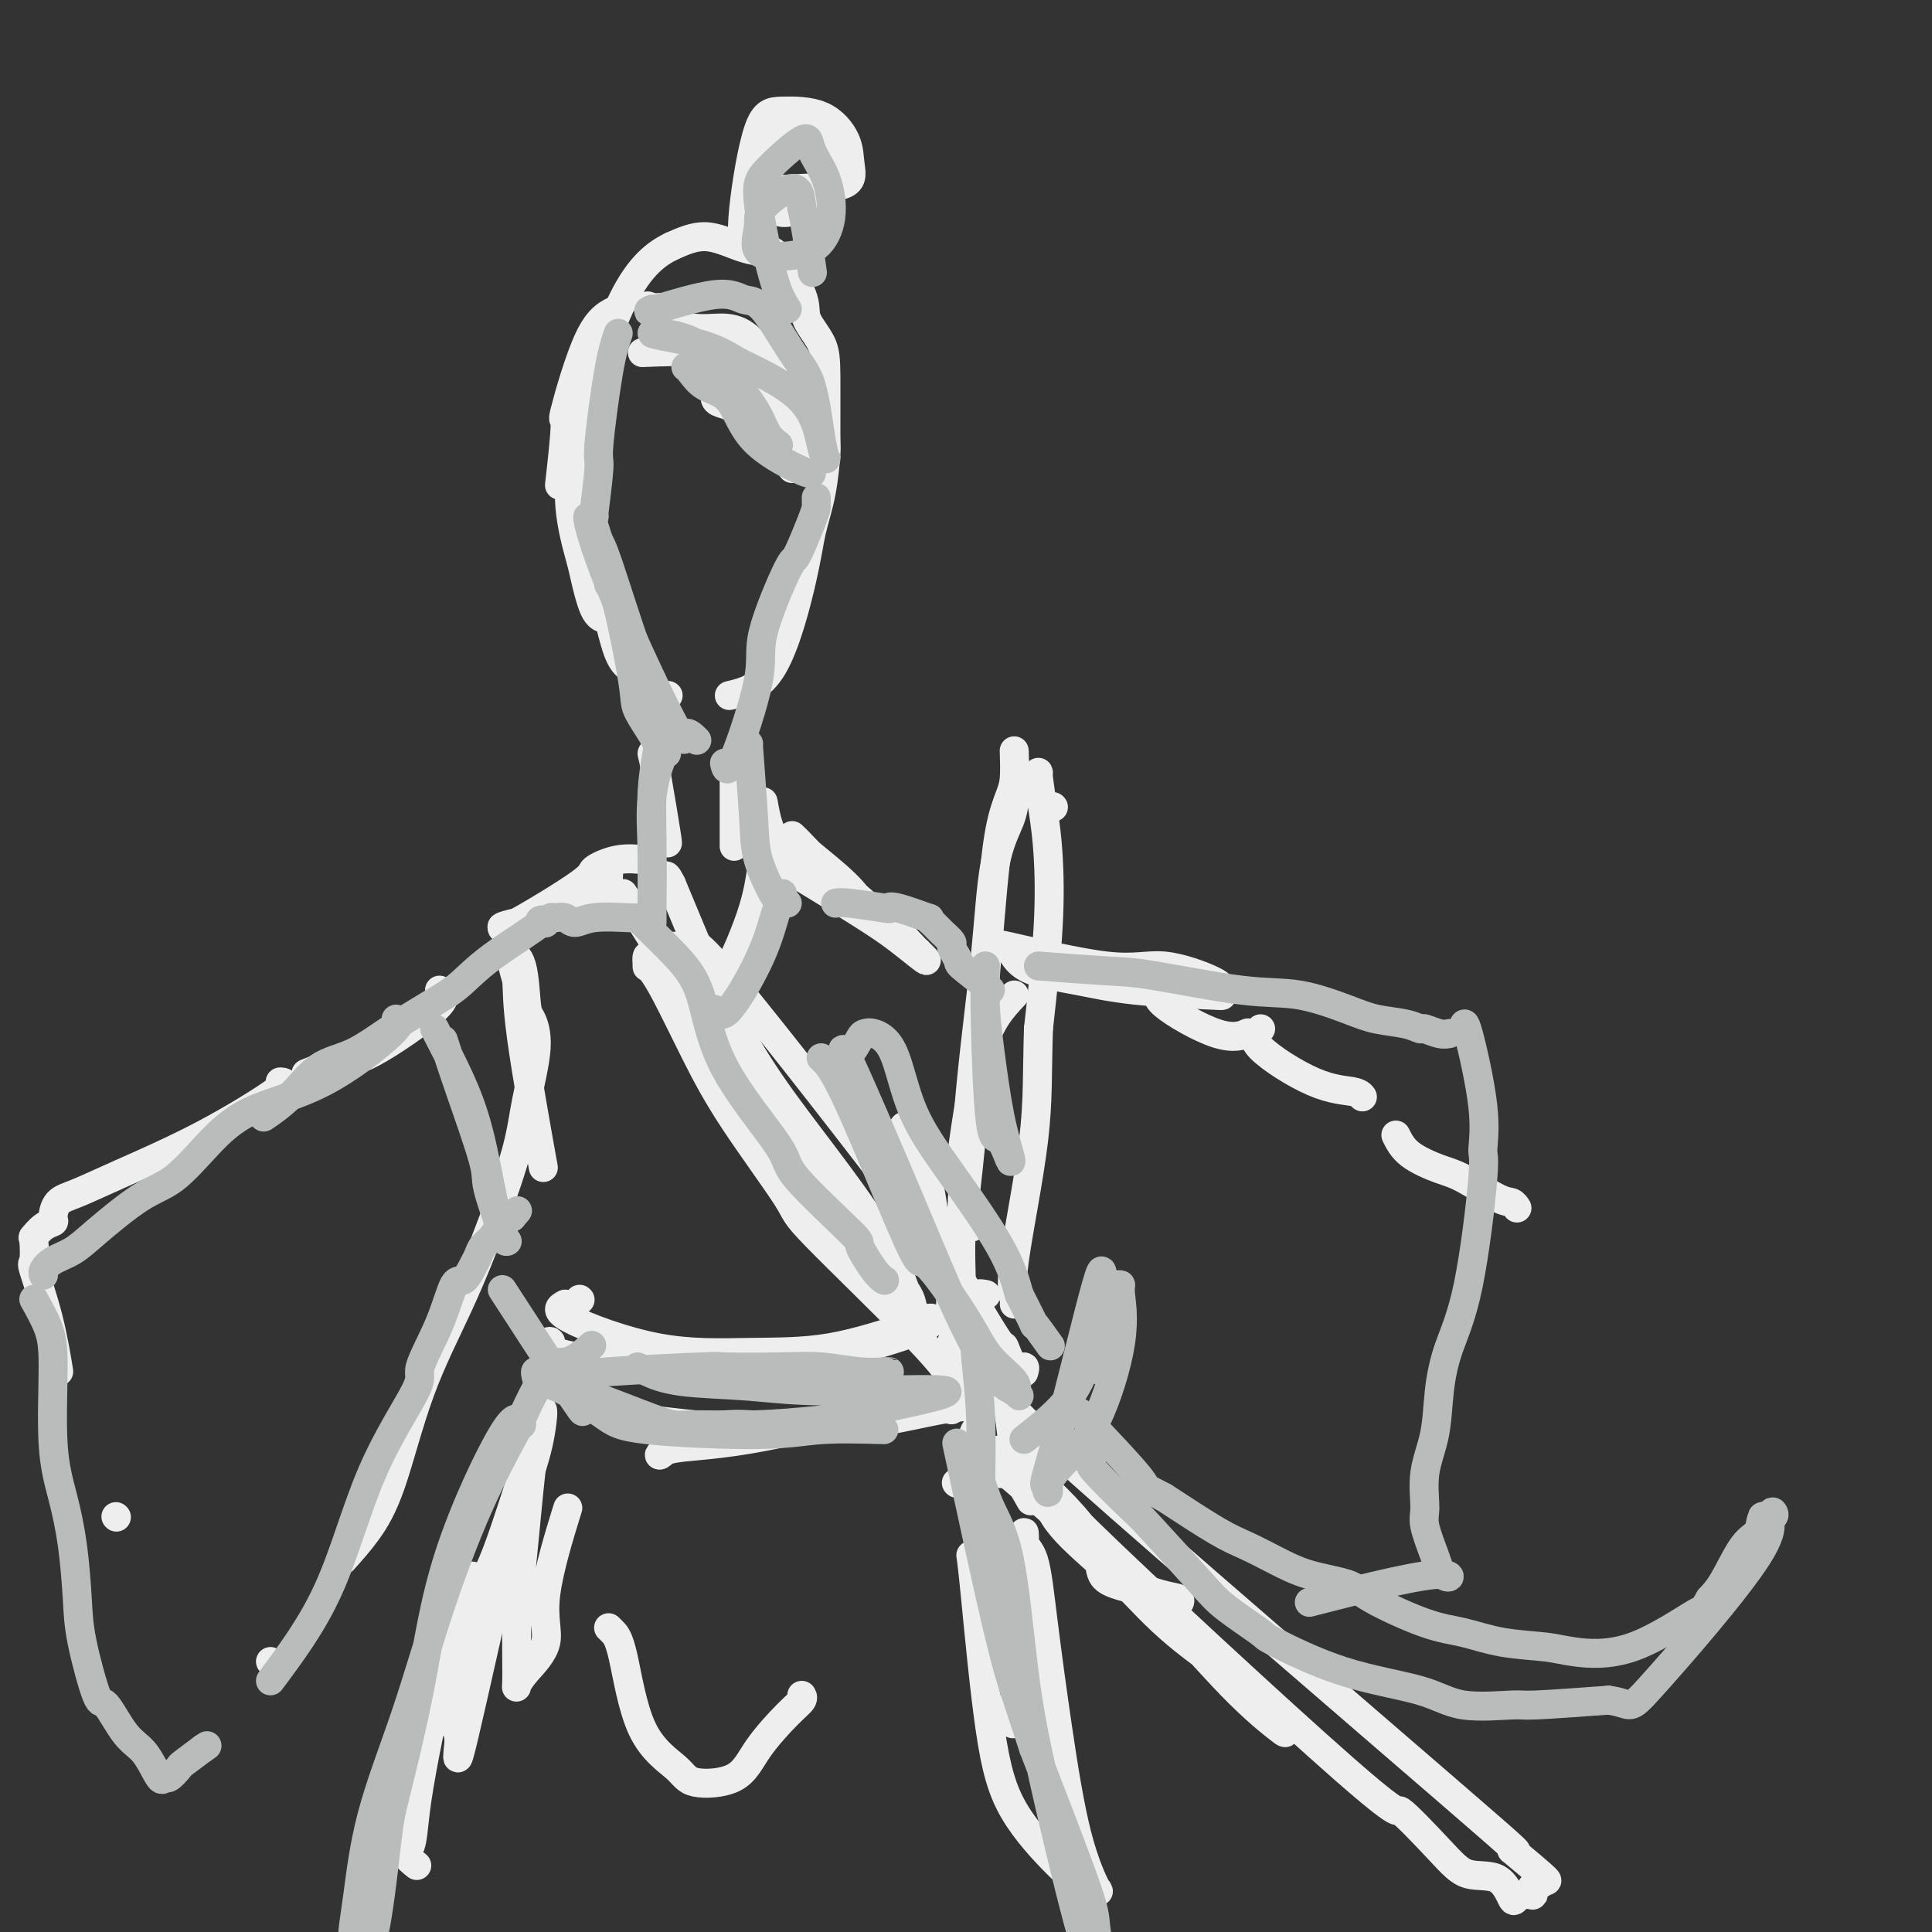 <svg viewBox='0 0 400 400' version='1.1' xmlns='http://www.w3.org/2000/svg' xmlns:xlink='http://www.w3.org/1999/xlink'><rect x="0" y="0" width="400" height="400" fill="#333333" stroke="none"/><g fill='none' stroke='rgb(238,238,238)' stroke-width='6' stroke-linecap='round' stroke-linejoin='round'><path d='M128,64c-1.962,0.841 -3.923,1.681 -6,6c-2.077,4.319 -4.268,12.116 -5,15c-0.732,2.884 -0.005,0.853 0,3c0.005,2.147 -0.713,8.470 -1,11c-0.287,2.530 -0.144,1.265 0,0'/><path d='M123,121c0.583,0.113 1.166,0.226 2,3c0.834,2.774 1.919,8.207 3,11c1.081,2.793 2.157,2.944 3,4c0.843,1.056 1.453,3.015 2,4c0.547,0.985 1.032,0.996 2,1c0.968,0.004 2.419,0.001 3,0c0.581,-0.001 0.290,-0.001 0,0'/><path d='M151,144c3.171,-0.753 6.342,-1.505 9,-6c2.658,-4.495 4.803,-12.732 6,-18c1.197,-5.268 1.445,-7.566 2,-10c0.555,-2.434 1.416,-5.003 2,-8c0.584,-2.997 0.891,-6.423 1,-8c0.109,-1.577 0.020,-1.305 0,-4c-0.020,-2.695 0.031,-8.355 0,-12c-0.031,-3.645 -0.142,-5.274 -1,-7c-0.858,-1.726 -2.464,-3.550 -3,-5c-0.536,-1.450 -0.003,-2.527 -1,-5c-0.997,-2.473 -3.524,-6.342 -5,-8c-1.476,-1.658 -1.901,-1.104 -3,-1c-1.099,0.104 -2.873,-0.241 -5,-1c-2.127,-0.759 -4.608,-1.931 -7,-2c-2.392,-0.069 -4.696,0.966 -7,2'/><path d='M139,51c-2.842,1.382 -6.448,3.835 -10,11c-3.552,7.165 -7.051,19.040 -9,27c-1.949,7.960 -2.347,12.003 -2,16c0.347,3.997 1.438,7.947 2,10c0.562,2.053 0.594,2.210 1,4c0.406,1.790 1.186,5.213 2,7c0.814,1.787 1.661,1.939 2,2c0.339,0.061 0.169,0.030 0,0'/><path d='M133,73c4.655,-0.191 9.311,-0.381 13,0c3.689,0.381 6.413,1.334 8,2c1.587,0.666 2.038,1.047 3,3c0.962,1.953 2.435,5.479 3,8c0.565,2.521 0.224,4.037 1,5c0.776,0.963 2.671,1.372 3,1c0.329,-0.372 -0.909,-1.526 -1,-2c-0.091,-0.474 0.964,-0.268 0,-4c-0.964,-3.732 -3.946,-11.403 -7,-15c-3.054,-3.597 -6.179,-3.119 -9,-3c-2.821,0.119 -5.336,-0.122 -7,-1c-1.664,-0.878 -2.475,-2.394 -3,-3c-0.525,-0.606 -0.762,-0.303 -1,0'/><path d='M136,64c-3.333,-1.167 -1.667,-0.583 0,0'/><path d='M154,51c-0.243,-1.690 -0.485,-3.380 0,-8c0.485,-4.620 1.698,-12.169 3,-16c1.302,-3.831 2.691,-3.944 5,-4c2.309,-0.056 5.536,-0.054 8,1c2.464,1.054 4.166,3.161 5,5c0.834,1.839 0.801,3.412 1,5c0.199,1.588 0.630,3.192 -1,4c-1.630,0.808 -5.320,0.820 -9,1c-3.680,0.180 -7.349,0.529 -9,0c-1.651,-0.529 -1.282,-1.936 -1,-3c0.282,-1.064 0.479,-1.785 1,-3c0.521,-1.215 1.366,-2.924 3,-4c1.634,-1.076 4.055,-1.521 6,-1c1.945,0.521 3.413,2.006 4,4c0.587,1.994 0.294,4.497 0,7'/><path d='M170,39c0.226,2.531 -1.207,3.359 -3,4c-1.793,0.641 -3.944,1.096 -5,1c-1.056,-0.096 -1.016,-0.742 -1,-1c0.016,-0.258 0.008,-0.129 0,0'/><path d='M164,97c1.079,-0.276 2.157,-0.553 0,-3c-2.157,-2.447 -7.550,-7.065 -11,-9c-3.450,-1.935 -4.958,-1.185 -5,-3c-0.042,-1.815 1.381,-6.193 3,-8c1.619,-1.807 3.432,-1.044 5,-1c1.568,0.044 2.890,-0.632 4,0c1.110,0.632 2.009,2.571 3,5c0.991,2.429 2.075,5.346 3,8c0.925,2.654 1.693,5.044 2,6c0.307,0.956 0.154,0.478 0,0'/><path d='M135,156c0.196,0.786 0.393,1.571 1,5c0.607,3.429 1.625,9.500 2,12c0.375,2.500 0.107,1.429 0,1c-0.107,-0.429 -0.054,-0.214 0,0'/><path d='M152,159c0.000,-0.089 0.000,-0.179 0,3c0.000,3.179 0.000,9.625 0,12c0.000,2.375 0.000,0.679 0,0c0.000,-0.679 0.000,-0.339 0,0'/><path d='M158,166c0.622,3.473 1.244,6.946 4,10c2.756,3.054 7.645,5.691 10,7c2.355,1.309 2.174,1.292 3,2c0.826,0.708 2.657,2.142 3,2c0.343,-0.142 -0.803,-1.861 -3,-4c-2.197,-2.139 -5.446,-4.698 -7,-6c-1.554,-1.302 -1.412,-1.347 -2,-2c-0.588,-0.653 -1.907,-1.914 -2,-2c-0.093,-0.086 1.039,1.003 2,2c0.961,0.997 1.749,1.903 4,4c2.251,2.097 5.964,5.387 9,8c3.036,2.613 5.394,4.550 7,6c1.606,1.450 2.459,2.414 3,3c0.541,0.586 0.771,0.793 1,1'/><path d='M190,197c3.888,3.735 0.609,1.073 -2,-1c-2.609,-2.073 -4.549,-3.558 -10,-7c-5.451,-3.442 -14.415,-8.841 -18,-11c-3.585,-2.159 -1.793,-1.080 0,0'/><path d='M126,181c-0.084,2.115 -0.167,4.231 -4,6c-3.833,1.769 -11.415,3.193 -15,4c-3.585,0.807 -3.175,0.999 -3,1c0.175,0.001 0.113,-0.189 0,0c-0.113,0.189 -0.278,0.758 3,-1c3.278,-1.758 10.000,-5.844 13,-8c3.000,-2.156 2.278,-2.382 3,-3c0.722,-0.618 2.887,-1.628 5,-2c2.113,-0.372 4.175,-0.106 5,0c0.825,0.106 0.412,0.053 0,0'/><path d='M129,185c2.444,3.772 4.888,7.544 7,11c2.112,3.456 3.893,6.596 8,13c4.107,6.404 10.539,16.073 15,22c4.461,5.927 6.950,8.111 11,13c4.050,4.889 9.662,12.481 13,17c3.338,4.519 4.403,5.963 5,7c0.597,1.037 0.725,1.668 1,3c0.275,1.332 0.697,3.367 0,1c-0.697,-2.367 -2.513,-9.134 -8,-18c-5.487,-8.866 -14.646,-19.830 -21,-29c-6.354,-9.170 -9.903,-16.546 -12,-21c-2.097,-4.454 -2.742,-5.987 -4,-9c-1.258,-3.013 -3.129,-7.507 -5,-12'/><path d='M139,183c-1.622,-3.267 -1.178,-0.933 -1,0c0.178,0.933 0.089,0.467 0,0'/><path d='M147,202c0.633,1.321 1.266,2.641 3,0c1.734,-2.641 4.568,-9.244 6,-14c1.432,-4.756 1.463,-7.665 2,-9c0.537,-1.335 1.582,-1.096 2,-1c0.418,0.096 0.209,0.048 0,0'/><path d='M117,270c-1.147,0.619 -2.294,1.237 1,3c3.294,1.763 11.029,4.670 18,6c6.971,1.330 13.178,1.085 19,1c5.822,-0.085 11.258,-0.008 17,-1c5.742,-0.992 11.791,-3.052 15,-4c3.209,-0.948 3.578,-0.785 4,-1c0.422,-0.215 0.896,-0.807 1,-1c0.104,-0.193 -0.164,0.012 0,0c0.164,-0.012 0.759,-0.240 1,0c0.241,0.240 0.128,0.948 -2,2c-2.128,1.052 -6.271,2.447 -12,4c-5.729,1.553 -13.042,3.264 -21,4c-7.958,0.736 -16.559,0.496 -23,0c-6.441,-0.496 -10.720,-1.248 -15,-2'/><path d='M120,281c-7.179,-0.988 -6.125,-2.458 -6,-3c0.125,-0.542 -0.679,-0.155 -1,0c-0.321,0.155 -0.161,0.077 0,0'/><path d='M126,293c0.945,0.078 1.890,0.157 9,1c7.110,0.843 20.384,2.451 32,2c11.616,-0.451 21.574,-2.959 27,-4c5.426,-1.041 6.322,-0.613 7,-1c0.678,-0.387 1.140,-1.589 1,-2c-0.140,-0.411 -0.881,-0.032 -1,0c-0.119,0.032 0.385,-0.284 -2,0c-2.385,0.284 -7.658,1.169 -16,3c-8.342,1.831 -19.753,4.610 -28,6c-8.247,1.390 -13.329,1.392 -16,2c-2.671,0.608 -2.933,1.823 -2,1c0.933,-0.823 3.059,-3.683 7,-5c3.941,-1.317 9.697,-1.091 12,-1c2.303,0.091 1.151,0.045 0,0'/><path d='M198,276c0.462,-3.565 0.923,-7.129 1,-10c0.077,-2.871 -0.232,-5.047 0,-12c0.232,-6.953 1.004,-18.682 2,-29c0.996,-10.318 2.215,-19.225 3,-27c0.785,-7.775 1.135,-14.419 2,-19c0.865,-4.581 2.246,-7.097 3,-9c0.754,-1.903 0.881,-3.191 1,-4c0.119,-0.809 0.231,-1.139 1,-2c0.769,-0.861 2.195,-2.254 3,-3c0.805,-0.746 0.988,-0.847 1,-1c0.012,-0.153 -0.146,-0.359 0,1c0.146,1.359 0.596,4.282 1,7c0.404,2.718 0.763,5.232 1,9c0.237,3.768 0.354,8.791 0,15c-0.354,6.209 -1.177,13.605 -2,21'/><path d='M215,213c-0.293,9.387 -0.026,14.855 -1,23c-0.974,8.145 -3.189,18.967 -4,25c-0.811,6.033 -0.218,7.278 0,8c0.218,0.722 0.062,0.921 0,1c-0.062,0.079 -0.031,0.040 0,0'/><path d='M209,300c0.000,0.000 0.100,0.100 0.1,0.1'/><path d='M209,305c0.772,-0.827 1.544,-1.654 5,1c3.456,2.654 9.595,8.789 12,13c2.405,4.211 1.077,6.498 3,8c1.923,1.502 7.096,2.219 10,3c2.904,0.781 3.539,1.626 4,2c0.461,0.374 0.746,0.277 1,0c0.254,-0.277 0.475,-0.735 0,-1c-0.475,-0.265 -1.648,-0.338 -4,-1c-2.352,-0.662 -5.883,-1.915 -8,-3c-2.117,-1.085 -2.819,-2.004 -5,-4c-2.181,-1.996 -5.842,-5.071 -8,-8c-2.158,-2.929 -2.812,-5.712 -4,-9c-1.188,-3.288 -2.911,-7.082 -4,-10c-1.089,-2.918 -1.545,-4.959 -2,-7'/><path d='M209,289c-1.556,-4.267 -0.444,-1.933 0,-1c0.444,0.933 0.222,0.467 0,0'/><path d='M197,275c-0.157,-3.037 -0.313,-6.075 0,-9c0.313,-2.925 1.096,-5.738 2,-12c0.904,-6.262 1.931,-15.971 3,-28c1.069,-12.029 2.181,-26.376 3,-36c0.819,-9.624 1.344,-14.523 2,-18c0.656,-3.477 1.444,-5.530 2,-7c0.556,-1.470 0.880,-2.357 1,-4c0.120,-1.643 0.034,-4.041 0,-5c-0.034,-0.959 -0.017,-0.480 0,0'/><path d='M218,167c0.000,0.000 0.100,0.100 0.1,0.1'/><path d='M207,196c-1.132,-0.474 -2.265,-0.947 2,0c4.265,0.947 13.927,3.315 20,4c6.073,0.685 8.557,-0.313 12,0c3.443,0.313 7.846,1.938 10,3c2.154,1.062 2.058,1.560 2,2c-0.058,0.440 -0.077,0.820 0,1c0.077,0.180 0.249,0.158 -3,0c-3.249,-0.158 -9.919,-0.454 -15,-1c-5.081,-0.546 -8.574,-1.342 -12,-2c-3.426,-0.658 -6.785,-1.179 -9,-2c-2.215,-0.821 -3.284,-1.942 -4,-3c-0.716,-1.058 -1.077,-2.054 -1,-2c0.077,0.054 0.594,1.158 3,2c2.406,0.842 6.703,1.421 11,2'/><path d='M223,200c5.560,0.929 12.958,2.250 17,3c4.042,0.750 4.726,0.929 5,1c0.274,0.071 0.137,0.036 0,0'/><path d='M241,205c-1.064,0.589 -2.128,1.177 0,3c2.128,1.823 7.447,4.880 11,6c3.553,1.120 5.341,0.301 6,0c0.659,-0.301 0.188,-0.086 0,0c-0.188,0.086 -0.094,0.043 0,0'/><path d='M261,213c-1.019,0.951 -2.038,1.901 0,4c2.038,2.099 7.134,5.346 11,7c3.866,1.654 6.502,1.715 8,2c1.498,0.285 1.856,0.796 2,1c0.144,0.204 0.072,0.102 0,0'/><path d='M289,235c0.689,1.381 1.378,2.761 3,4c1.622,1.239 4.175,2.336 6,3c1.825,0.664 2.920,0.896 5,2c2.080,1.104 5.145,3.079 7,4c1.855,0.921 2.499,0.786 3,1c0.501,0.214 0.857,0.775 1,1c0.143,0.225 0.071,0.112 0,0'/><path d='M210,206c-2.522,2.668 -5.043,5.337 -7,12c-1.957,6.663 -3.349,17.322 -4,22c-0.651,4.678 -0.560,3.375 0,5c0.560,1.625 1.589,6.179 2,8c0.411,1.821 0.206,0.911 0,0'/><path d='M91,205c0.885,0.716 1.770,1.432 -1,4c-2.770,2.568 -9.196,6.987 -13,9c-3.804,2.013 -4.986,1.619 -7,2c-2.014,0.381 -4.861,1.537 -6,2c-1.139,0.463 -0.569,0.231 0,0'/><path d='M58,224c0.825,0.039 1.651,0.078 -1,2c-2.651,1.922 -8.777,5.727 -15,9c-6.223,3.273 -12.542,6.015 -17,8c-4.458,1.985 -7.057,3.213 -9,4c-1.943,0.787 -3.232,1.133 -4,2c-0.768,0.867 -1.015,2.257 -1,3c0.015,0.743 0.292,0.841 0,1c-0.292,0.159 -1.152,0.379 -2,1c-0.848,0.621 -1.682,1.644 -2,2c-0.318,0.356 -0.120,0.044 0,1c0.120,0.956 0.162,3.179 0,4c-0.162,0.821 -0.528,0.241 0,2c0.528,1.759 1.950,5.858 3,10c1.050,4.142 1.729,8.326 2,10c0.271,1.674 0.136,0.837 0,0'/><path d='M24,314c0.000,0.000 0.100,0.100 0.1,0.1'/><path d='M56,344c0.000,0.000 0.100,0.100 0.1,0.1'/><path d='M71,323c1.677,-1.863 3.353,-3.726 5,-6c1.647,-2.274 3.264,-4.959 5,-10c1.736,-5.041 3.591,-12.439 6,-19c2.409,-6.561 5.372,-12.283 8,-18c2.628,-5.717 4.922,-11.427 7,-17c2.078,-5.573 3.941,-11.010 5,-15c1.059,-3.990 1.316,-6.532 2,-10c0.684,-3.468 1.797,-7.861 2,-11c0.203,-3.139 -0.504,-5.023 -1,-6c-0.496,-0.977 -0.783,-1.045 -1,-3c-0.217,-1.955 -0.366,-5.796 -1,-8c-0.634,-2.204 -1.753,-2.773 -2,-2c-0.247,0.773 0.376,2.886 1,5'/><path d='M107,203c0.143,2.060 0.000,4.708 1,12c1.000,7.292 3.143,19.226 4,24c0.857,4.774 0.429,2.387 0,0'/><path d='M120,269c0.000,0.000 0.100,0.100 0.1,0.1'/><path d='M117,314c0.481,-1.551 0.962,-3.102 0,0c-0.962,3.102 -3.368,10.859 -4,16c-0.632,5.141 0.510,7.668 0,10c-0.510,2.332 -2.670,4.469 -4,6c-1.330,1.531 -1.828,2.455 -2,3c-0.172,0.545 -0.017,0.711 0,-2c0.017,-2.711 -0.103,-8.300 0,-12c0.103,-3.700 0.428,-5.511 1,-11c0.572,-5.489 1.389,-14.654 2,-20c0.611,-5.346 1.014,-6.871 1,-7c-0.014,-0.129 -0.445,1.139 -2,6c-1.555,4.861 -4.234,13.313 -6,18c-1.766,4.687 -2.618,5.607 -4,10c-1.382,4.393 -3.295,12.260 -4,18c-0.705,5.740 -0.201,9.354 0,11c0.201,1.646 0.101,1.323 0,1'/><path d='M95,361c-0.627,5.448 -0.194,4.068 3,-10c3.194,-14.068 9.151,-40.823 12,-52c2.849,-11.177 2.592,-6.777 2,-3c-0.592,3.777 -1.518,6.932 -4,14c-2.482,7.068 -6.521,18.049 -9,26c-2.479,7.951 -3.398,12.871 -4,16c-0.602,3.129 -0.886,4.465 -1,5c-0.114,0.535 -0.057,0.267 0,0'/><path d='M98,328c0.037,-1.462 0.074,-2.924 -1,0c-1.074,2.924 -3.260,10.235 -5,17c-1.740,6.765 -3.033,12.983 -4,18c-0.967,5.017 -1.607,8.833 -2,12c-0.393,3.167 -0.538,5.684 -1,7c-0.462,1.316 -1.240,1.431 -1,2c0.240,0.569 1.497,1.591 2,2c0.503,0.409 0.251,0.204 0,0'/><path d='M86,405c0.400,-1.333 0.800,-2.667 2,0c1.200,2.667 3.200,9.333 4,12c0.800,2.667 0.400,1.333 0,0'/><path d='M201,322c0.173,1.184 0.347,2.367 1,9c0.653,6.633 1.786,18.714 3,27c1.214,8.286 2.511,12.777 5,17c2.489,4.223 6.172,8.179 9,11c2.828,2.821 4.802,4.507 6,5c1.198,0.493 1.621,-0.207 2,0c0.379,0.207 0.713,1.320 0,0c-0.713,-1.320 -2.472,-5.074 -4,-11c-1.528,-5.926 -2.824,-14.024 -4,-22c-1.176,-7.976 -2.231,-15.830 -3,-22c-0.769,-6.170 -1.250,-10.656 -2,-13c-0.750,-2.344 -1.768,-2.546 -2,-4c-0.232,-1.454 0.322,-4.161 0,3c-0.322,7.161 -1.521,24.189 -2,31c-0.479,6.811 -0.240,3.406 0,0'/><path d='M126,337c0.265,0.253 0.530,0.506 1,1c0.470,0.494 1.143,1.229 2,5c0.857,3.771 1.896,10.577 4,15c2.104,4.423 5.273,6.461 7,8c1.727,1.539 2.011,2.578 4,3c1.989,0.422 5.682,0.229 8,-1c2.318,-1.229 3.262,-3.492 5,-6c1.738,-2.508 4.270,-5.260 6,-7c1.730,-1.740 2.658,-2.469 3,-3c0.342,-0.531 0.098,-0.866 0,-1c-0.098,-0.134 -0.049,-0.067 0,0'/><path d='M205,281c0.482,-2.327 0.963,-4.654 2,0c1.037,4.654 2.628,16.289 3,21c0.372,4.711 -0.477,2.499 0,3c0.477,0.501 2.279,3.715 3,5c0.721,1.285 0.360,0.643 0,0'/><path d='M197,278c0.000,1.222 0.000,2.444 0,5c0.000,2.556 0.000,6.444 0,8c0.000,1.556 0.000,0.778 0,0'/><path d='M198,307c0.000,0.000 0.100,0.100 0.1,0.1'/><path d='M207,305c0.000,0.000 0.100,0.100 0.1,0.1'/><path d='M198,276c-0.113,-3.769 -0.226,-7.538 -1,-11c-0.774,-3.462 -2.207,-6.615 -3,-10c-0.793,-3.385 -0.944,-7.000 -2,-11c-1.056,-4.000 -3.015,-8.385 -4,-10c-0.985,-1.615 -0.996,-0.462 -1,0c-0.004,0.462 -0.002,0.231 0,0'/><path d='M198,287c-1.110,-1.985 -2.220,-3.970 -8,-10c-5.780,-6.030 -16.230,-16.104 -21,-21c-4.770,-4.896 -3.859,-4.614 -6,-8c-2.141,-3.386 -7.334,-10.438 -11,-16c-3.666,-5.562 -5.805,-9.632 -8,-14c-2.195,-4.368 -4.445,-9.035 -6,-12c-1.555,-2.965 -2.413,-4.230 -3,-5c-0.587,-0.770 -0.901,-1.046 -1,-1c-0.099,0.046 0.016,0.415 0,0c-0.016,-0.415 -0.165,-1.614 0,-2c0.165,-0.386 0.642,0.041 1,0c0.358,-0.041 0.596,-0.549 1,-1c0.404,-0.451 0.972,-0.843 2,-1c1.028,-0.157 2.514,-0.078 4,0'/><path d='M142,196c1.524,-0.999 1.335,-2.496 10,8c8.665,10.496 26.184,32.985 36,46c9.816,13.015 11.930,16.554 14,20c2.070,3.446 4.096,6.797 5,8c0.904,1.203 0.687,0.256 1,1c0.313,0.744 1.156,3.179 2,4c0.844,0.821 1.689,0.029 2,0c0.311,-0.029 0.089,0.706 0,1c-0.089,0.294 -0.044,0.147 0,0'/><path d='M202,296c-0.576,0.917 -1.152,1.834 2,5c3.152,3.166 10.031,8.581 16,14c5.969,5.419 11.028,10.840 15,15c3.972,4.160 6.858,7.058 12,11c5.142,3.942 12.538,8.929 16,12c3.462,3.071 2.988,4.226 3,5c0.012,0.774 0.511,1.167 -1,0c-1.511,-1.167 -5.032,-3.893 -10,-9c-4.968,-5.107 -11.383,-12.596 -17,-18c-5.617,-5.404 -10.435,-8.724 -15,-13c-4.565,-4.276 -8.876,-9.507 -11,-12c-2.124,-2.493 -2.062,-2.246 -2,-2'/><path d='M210,304c-7.607,-8.090 1.374,-1.316 4,1c2.626,2.316 -1.105,0.173 11,12c12.105,11.827 40.044,37.624 53,49c12.956,11.376 10.929,8.331 12,9c1.071,0.669 5.241,5.052 8,8c2.759,2.948 4.106,4.460 6,5c1.894,0.540 4.336,0.106 6,1c1.664,0.894 2.549,3.116 3,4c0.451,0.884 0.468,0.430 1,0c0.532,-0.430 1.581,-0.837 2,-1c0.419,-0.163 0.210,-0.081 0,0'/><path d='M316,392c2.094,0.662 1.329,0.316 1,0c-0.329,-0.316 -0.223,-0.602 0,-1c0.223,-0.398 0.563,-0.908 1,-1c0.438,-0.092 0.973,0.233 1,0c0.027,-0.233 -0.454,-1.024 0,-1c0.454,0.024 1.844,0.864 1,0c-0.844,-0.864 -3.922,-3.432 -7,-6'/><path d='M313,383c0.660,-0.033 4.809,3.385 -13,-12c-17.809,-15.385 -57.577,-49.572 -76,-66c-18.423,-16.428 -15.500,-15.095 -16,-18c-0.500,-2.905 -4.423,-10.047 -6,-14c-1.577,-3.953 -0.809,-4.718 0,-5c0.809,-0.282 1.660,-0.081 2,0c0.340,0.081 0.170,0.040 0,0'/></g>
<g fill='none' stroke='rgb(186,187,187)' stroke-width='6' stroke-linecap='round' stroke-linejoin='round'><path d='M128,69c-0.611,1.763 -1.221,3.526 -2,8c-0.779,4.474 -1.725,11.657 -2,15c-0.275,3.343 0.122,2.844 0,5c-0.122,2.156 -0.764,6.965 -1,9c-0.236,2.035 -0.068,1.296 0,1c0.068,-0.296 0.034,-0.148 0,0'/><path d='M126,121c0.514,0.560 1.027,1.120 2,5c0.973,3.880 2.405,11.079 3,15c0.595,3.921 0.353,4.565 1,6c0.647,1.435 2.182,3.661 3,5c0.818,1.339 0.920,1.791 1,2c0.080,0.209 0.138,0.175 0,-2c-0.138,-2.175 -0.471,-6.489 -1,-9c-0.529,-2.511 -1.252,-3.217 -3,-8c-1.748,-4.783 -4.520,-13.643 -6,-18c-1.480,-4.357 -1.668,-4.212 -2,-5c-0.332,-0.788 -0.809,-2.511 -1,-3c-0.191,-0.489 -0.095,0.255 0,1'/><path d='M123,110c-2.213,-6.522 -1.745,-1.828 2,8c3.745,9.828 10.767,24.789 14,31c3.233,6.211 2.678,3.672 3,3c0.322,-0.672 1.521,0.522 2,1c0.479,0.478 0.240,0.239 0,0'/><path d='M150,158c0.272,1.189 0.543,2.377 2,-1c1.457,-3.377 4.099,-11.321 5,-16c0.901,-4.679 0.059,-6.094 1,-10c0.941,-3.906 3.664,-10.303 5,-13c1.336,-2.697 1.286,-1.693 2,-3c0.714,-1.307 2.191,-4.925 3,-7c0.809,-2.075 0.949,-2.608 1,-3c0.051,-0.392 0.014,-0.644 0,-1c-0.014,-0.356 -0.004,-0.816 0,-1c0.004,-0.184 0.002,-0.092 0,0'/><path d='M168,98c-0.366,0.033 -0.731,0.065 -3,-1c-2.269,-1.065 -6.440,-3.228 -9,-6c-2.560,-2.772 -3.509,-6.154 -5,-8c-1.491,-1.846 -3.523,-2.154 -5,-3c-1.477,-0.846 -2.398,-2.228 -3,-3c-0.602,-0.772 -0.886,-0.935 -1,-1c-0.114,-0.065 -0.057,-0.033 0,0'/><path d='M135,64c-0.776,0.371 -1.552,0.742 1,0c2.552,-0.742 8.430,-2.596 12,-3c3.570,-0.404 4.830,0.644 6,1c1.170,0.356 2.251,0.022 4,2c1.749,1.978 4.168,6.268 6,9c1.832,2.732 3.077,3.905 4,7c0.923,3.095 1.524,8.112 2,11c0.476,2.888 0.826,3.647 1,4c0.174,0.353 0.170,0.301 0,0c-0.170,-0.301 -0.507,-0.850 -1,-3c-0.493,-2.150 -1.141,-5.900 -4,-9c-2.859,-3.100 -7.930,-5.550 -13,-8'/><path d='M153,75c-3.392,-2.023 -5.372,-3.080 -9,-4c-3.628,-0.920 -8.904,-1.701 -9,-2c-0.096,-0.299 4.987,-0.115 9,2c4.013,2.115 6.957,6.161 9,9c2.043,2.839 3.187,4.472 4,6c0.813,1.528 1.296,2.950 2,4c0.704,1.050 1.630,1.729 2,2c0.370,0.271 0.185,0.136 0,0'/><path d='M163,64c-0.922,-1.422 -1.843,-2.843 -3,-7c-1.157,-4.157 -2.549,-11.049 -3,-15c-0.451,-3.951 0.039,-4.961 2,-7c1.961,-2.039 5.394,-5.108 7,-6c1.606,-0.892 1.384,0.391 2,2c0.616,1.609 2.069,3.542 3,6c0.931,2.458 1.340,5.441 1,8c-0.340,2.559 -1.427,4.693 -3,6c-1.573,1.307 -3.630,1.786 -6,2c-2.370,0.214 -5.052,0.162 -6,-1c-0.948,-1.162 -0.161,-3.435 0,-5c0.161,-1.565 -0.303,-2.421 1,-4c1.303,-1.579 4.372,-3.880 6,-4c1.628,-0.120 1.814,1.940 2,4'/><path d='M166,43c0.756,3.289 1.644,9.511 2,12c0.356,2.489 0.178,1.244 0,0'/><path d='M136,156c-0.423,2.607 -0.845,5.214 -1,8c-0.155,2.786 -0.041,5.751 0,10c0.041,4.249 0.009,9.782 0,13c-0.009,3.218 0.004,4.123 0,4c-0.004,-0.123 -0.026,-1.273 0,-4c0.026,-2.727 0.098,-7.032 0,-11c-0.098,-3.968 -0.366,-7.600 0,-11c0.366,-3.400 1.368,-6.569 2,-8c0.632,-1.431 0.895,-1.123 1,-1c0.105,0.123 0.053,0.062 0,0'/><path d='M155,154c-0.106,-0.945 -0.211,-1.890 0,1c0.211,2.890 0.740,9.615 1,14c0.260,4.385 0.251,6.429 1,9c0.749,2.571 2.257,5.670 3,7c0.743,1.330 0.721,0.892 1,1c0.279,0.108 0.858,0.761 1,1c0.142,0.239 -0.154,0.064 0,0c0.154,-0.064 0.758,-0.018 1,0c0.242,0.018 0.121,0.009 0,0'/><path d='M133,190c-0.584,0.039 -1.169,0.077 -3,0c-1.831,-0.077 -4.910,-0.270 -7,0c-2.090,0.270 -3.191,1.004 -4,1c-0.809,-0.004 -1.327,-0.747 -2,-1c-0.673,-0.253 -1.500,-0.016 -2,0c-0.500,0.016 -0.673,-0.188 -1,0c-0.327,0.188 -0.808,0.768 -1,1c-0.192,0.232 -0.096,0.116 0,0'/><path d='M113,191c-2.809,-0.186 0.170,-1.150 -1,0c-1.170,1.150 -6.488,4.412 -10,7c-3.512,2.588 -5.218,4.500 -7,6c-1.782,1.500 -3.640,2.589 -6,4c-2.360,1.411 -5.222,3.146 -8,5c-2.778,1.854 -5.473,3.828 -8,5c-2.527,1.172 -4.887,1.543 -7,3c-2.113,1.457 -3.979,3.999 -6,6c-2.021,2.001 -4.198,3.462 -5,4c-0.802,0.538 -0.229,0.154 0,0c0.229,-0.154 0.115,-0.077 0,0'/><path d='M133,191c2.457,2.387 4.914,4.773 7,7c2.086,2.227 3.800,4.293 5,8c1.200,3.707 1.884,9.055 5,15c3.116,5.945 8.662,12.485 11,16c2.338,3.515 1.467,4.003 4,7c2.533,2.997 8.469,8.502 11,11c2.531,2.498 1.658,1.989 2,3c0.342,1.011 1.900,3.541 3,5c1.100,1.459 1.743,1.845 2,2c0.257,0.155 0.129,0.077 0,0'/><path d='M148,209c0.674,0.910 1.347,1.821 3,0c1.653,-1.821 4.285,-6.372 6,-10c1.715,-3.628 2.512,-6.331 3,-8c0.488,-1.669 0.667,-2.303 1,-3c0.333,-0.697 0.820,-1.457 1,-2c0.180,-0.543 0.051,-0.869 0,-1c-0.051,-0.131 -0.026,-0.065 0,0'/><path d='M173,187c0.502,-0.109 1.005,-0.218 3,0c1.995,0.218 5.483,0.762 7,1c1.517,0.238 1.064,0.171 1,0c-0.064,-0.171 0.261,-0.447 2,0c1.739,0.447 4.890,1.615 6,2c1.110,0.385 0.177,-0.014 0,0c-0.177,0.014 0.400,0.440 1,1c0.600,0.560 1.223,1.253 2,2c0.777,0.747 1.709,1.547 2,2c0.291,0.453 -0.060,0.558 0,1c0.060,0.442 0.530,1.221 1,2'/><path d='M198,198c0.868,1.464 0.037,1.124 1,2c0.963,0.876 3.721,2.967 5,4c1.279,1.033 1.080,1.010 1,1c-0.080,-0.010 -0.040,-0.005 0,0'/><path d='M170,219c1.241,1.133 2.482,2.265 6,10c3.518,7.735 9.311,22.071 12,28c2.689,5.929 2.272,3.449 4,5c1.728,1.551 5.600,7.132 8,11c2.400,3.868 3.327,6.022 5,8c1.673,1.978 4.093,3.781 5,5c0.907,1.219 0.302,1.855 0,2c-0.302,0.145 -0.302,-0.202 0,0c0.302,0.202 0.906,0.951 1,1c0.094,0.049 -0.321,-0.602 -1,-1c-0.679,-0.398 -1.623,-0.542 -3,-2c-1.377,-1.458 -3.189,-4.229 -5,-7'/><path d='M202,279c-3.563,-6.306 -7.972,-17.070 -13,-29c-5.028,-11.930 -10.675,-25.025 -13,-30c-2.325,-4.975 -1.328,-1.830 -1,-1c0.328,0.830 -0.013,-0.655 0,-1c0.013,-0.345 0.380,0.449 1,0c0.620,-0.449 1.492,-2.141 2,-3c0.508,-0.859 0.651,-0.885 1,-1c0.349,-0.115 0.905,-0.320 2,0c1.095,0.320 2.730,1.163 4,4c1.270,2.837 2.175,7.668 4,12c1.825,4.332 4.568,8.166 8,13c3.432,4.834 7.552,10.667 10,15c2.448,4.333 3.224,7.167 4,10'/><path d='M211,268c4.524,8.857 2.833,6.000 3,6c0.167,0.000 2.190,2.857 3,4c0.810,1.143 0.405,0.571 0,0'/><path d='M212,298c2.891,-2.271 5.783,-4.542 8,-7c2.217,-2.458 3.761,-5.104 5,-9c1.239,-3.896 2.173,-9.043 3,-12c0.827,-2.957 1.546,-3.725 2,-4c0.454,-0.275 0.644,-0.056 1,0c0.356,0.056 0.879,-0.051 1,0c0.121,0.051 -0.161,0.261 0,2c0.161,1.739 0.765,5.007 0,10c-0.765,4.993 -2.898,11.711 -5,16c-2.102,4.289 -4.172,6.150 -6,8c-1.828,1.850 -3.415,3.690 -4,5c-0.585,1.310 -0.167,2.088 0,2c0.167,-0.088 0.084,-1.044 0,-2'/><path d='M217,307c-1.564,1.628 -0.475,-0.803 2,-10c2.475,-9.197 6.337,-25.161 8,-31c1.663,-5.839 1.126,-1.555 1,2c-0.126,3.555 0.158,6.380 0,9c-0.158,2.620 -0.760,5.034 -1,6c-0.240,0.966 -0.120,0.483 0,0'/><path d='M226,303c-0.321,0.095 -0.642,0.189 1,2c1.642,1.811 5.247,5.337 7,7c1.753,1.663 1.654,1.463 4,4c2.346,2.537 7.136,7.809 10,11c2.864,3.191 3.801,4.299 6,6c2.199,1.701 5.660,3.994 7,5c1.340,1.006 0.559,0.725 3,2c2.441,1.275 8.104,4.108 14,6c5.896,1.892 12.025,2.844 16,4c3.975,1.156 5.798,2.516 9,3c3.202,0.484 7.785,0.092 10,0c2.215,-0.092 2.061,0.117 5,0c2.939,-0.117 8.969,-0.558 15,-1'/><path d='M333,352c5.352,0.673 3.731,2.855 9,-3c5.269,-5.855 17.428,-19.746 22,-27c4.572,-7.254 1.558,-7.869 1,-8c-0.558,-0.131 1.341,0.224 2,0c0.659,-0.224 0.078,-1.025 0,-1c-0.078,0.025 0.349,0.877 0,1c-0.349,0.123 -1.472,-0.484 -2,0c-0.528,0.484 -0.461,2.057 -1,3c-0.539,0.943 -1.684,1.254 -3,3c-1.316,1.746 -2.805,4.927 -4,7c-1.195,2.073 -2.098,3.036 -3,4'/><path d='M354,331c-1.770,2.905 -0.694,1.666 -3,3c-2.306,1.334 -7.994,5.240 -13,7c-5.006,1.760 -9.329,1.372 -12,1c-2.671,-0.372 -3.689,-0.729 -6,-1c-2.311,-0.271 -5.916,-0.457 -9,-1c-3.084,-0.543 -5.646,-1.443 -8,-2c-2.354,-0.557 -4.501,-0.771 -8,-2c-3.499,-1.229 -8.350,-3.474 -11,-5c-2.650,-1.526 -3.099,-2.334 -5,-3c-1.901,-0.666 -5.255,-1.189 -8,-2c-2.745,-0.811 -4.880,-1.908 -7,-3c-2.120,-1.092 -4.225,-2.179 -6,-3c-1.775,-0.821 -3.222,-1.378 -6,-3c-2.778,-1.622 -6.889,-4.311 -11,-7'/><path d='M241,310c-5.119,-2.667 -2.917,-1.333 -5,-4c-2.083,-2.667 -8.452,-9.333 -11,-12c-2.548,-2.667 -1.274,-1.333 0,0'/><path d='M204,202c-0.068,2.051 -0.136,4.102 0,10c0.136,5.898 0.475,15.642 1,20c0.525,4.358 1.234,3.331 2,4c0.766,0.669 1.589,3.035 2,4c0.411,0.965 0.411,0.528 0,-1c-0.411,-1.528 -1.235,-4.147 -2,-8c-0.765,-3.853 -1.473,-8.941 -2,-13c-0.527,-4.059 -0.873,-7.088 -1,-10c-0.127,-2.912 -0.034,-5.707 0,-7c0.034,-1.293 0.010,-1.084 0,-1c-0.010,0.084 -0.005,0.042 0,0'/><path d='M215,200c5.252,0.398 10.505,0.796 14,1c3.495,0.204 5.234,0.216 10,1c4.766,0.784 12.561,2.342 18,3c5.439,0.658 8.522,0.415 12,1c3.478,0.585 7.350,1.998 10,3c2.650,1.002 4.078,1.593 6,2c1.922,0.407 4.337,0.631 6,1c1.663,0.369 2.576,0.883 3,1c0.424,0.117 0.361,-0.165 1,0c0.639,0.165 1.980,0.775 3,1c1.020,0.225 1.720,0.064 2,0c0.280,-0.064 0.140,-0.032 0,0'/><path d='M303,213c0.078,-1.010 0.157,-2.021 1,1c0.843,3.021 2.451,10.072 3,15c0.549,4.928 0.039,7.732 0,9c-0.039,1.268 0.394,1.001 0,6c-0.394,4.999 -1.616,15.265 -3,22c-1.384,6.735 -2.931,9.940 -4,13c-1.069,3.060 -1.661,5.975 -2,9c-0.339,3.025 -0.424,6.162 -1,9c-0.576,2.838 -1.643,5.379 -2,8c-0.357,2.621 -0.003,5.321 0,7c0.003,1.679 -0.345,2.337 0,4c0.345,1.663 1.384,4.332 2,6c0.616,1.668 0.808,2.334 1,3'/><path d='M298,325c1.607,3.024 4.125,0.583 -1,1c-5.125,0.417 -17.893,3.690 -23,5c-5.107,1.310 -2.554,0.655 0,0'/><path d='M90,213c1.737,3.343 3.475,6.685 5,10c1.525,3.315 2.839,6.602 4,11c1.161,4.398 2.170,9.907 3,14c0.830,4.093 1.480,6.769 2,8c0.520,1.231 0.908,1.018 1,1c0.092,-0.018 -0.112,0.159 -1,-2c-0.888,-2.159 -2.459,-6.653 -3,-9c-0.541,-2.347 -0.052,-2.547 -1,-6c-0.948,-3.453 -3.332,-10.161 -5,-15c-1.668,-4.839 -2.619,-7.811 -3,-9c-0.381,-1.189 -0.190,-0.594 0,0'/><path d='M82,211c0.768,0.274 1.537,0.549 -1,3c-2.537,2.451 -8.379,7.079 -14,10c-5.621,2.921 -11.021,4.136 -15,6c-3.979,1.864 -6.538,4.376 -9,7c-2.462,2.624 -4.827,5.360 -7,7c-2.173,1.640 -4.155,2.183 -7,4c-2.845,1.817 -6.552,4.907 -9,7c-2.448,2.093 -3.637,3.188 -5,4c-1.363,0.812 -2.902,1.341 -4,2c-1.098,0.659 -1.757,1.447 -2,2c-0.243,0.553 -0.069,0.872 0,1c0.069,0.128 0.035,0.064 0,0'/><path d='M7,269c1.142,2.042 2.285,4.085 3,6c0.715,1.915 1.004,3.704 1,8c-0.004,4.296 -0.301,11.100 0,16c0.301,4.900 1.201,7.896 2,11c0.799,3.104 1.497,6.315 2,10c0.503,3.685 0.812,7.845 1,11c0.188,3.155 0.255,5.307 1,9c0.745,3.693 2.168,8.928 3,11c0.832,2.072 1.074,0.982 2,2c0.926,1.018 2.537,4.145 4,6c1.463,1.855 2.778,2.437 4,4c1.222,1.563 2.353,4.106 3,5c0.647,0.894 0.812,0.140 1,0c0.188,-0.140 0.401,0.334 1,0c0.599,-0.334 1.584,-1.474 2,-2c0.416,-0.526 0.262,-0.436 1,-1c0.738,-0.564 2.369,-1.782 4,-3'/><path d='M42,362c1.500,-1.000 0.750,-0.500 0,0'/><path d='M56,348c4.325,-5.803 8.649,-11.605 12,-19c3.351,-7.395 5.727,-16.382 9,-24c3.273,-7.618 7.443,-13.867 9,-17c1.557,-3.133 0.501,-3.151 1,-5c0.499,-1.849 2.554,-5.531 4,-9c1.446,-3.469 2.285,-6.726 3,-8c0.715,-1.274 1.308,-0.567 2,-1c0.692,-0.433 1.484,-2.007 2,-3c0.516,-0.993 0.757,-1.404 1,-2c0.243,-0.596 0.488,-1.376 1,-2c0.512,-0.624 1.292,-1.091 2,-2c0.708,-0.909 1.345,-2.260 2,-3c0.655,-0.740 1.327,-0.870 2,-1'/><path d='M106,252c2.000,-2.333 1.000,-1.167 0,0'/><path d='M104,267c6.222,9.600 12.444,19.200 15,23c2.556,3.800 1.444,1.800 1,1c-0.444,-0.800 -0.222,-0.400 0,0'/><path d='M119,285c0.885,-0.310 1.770,-0.620 7,-1c5.230,-0.380 14.806,-0.830 19,-1c4.194,-0.170 3.006,-0.060 5,0c1.994,0.060 7.171,0.069 11,0c3.829,-0.069 6.312,-0.215 9,0c2.688,0.215 5.582,0.790 8,1c2.418,0.210 4.359,0.056 5,0c0.641,-0.056 -0.020,-0.015 0,0c0.020,0.015 0.720,0.004 1,0c0.280,-0.004 0.140,-0.002 0,0'/><path d='M183,296c-4.662,-0.129 -9.323,-0.258 -13,0c-3.677,0.258 -6.369,0.903 -13,1c-6.631,0.097 -17.202,-0.355 -23,-1c-5.798,-0.645 -6.823,-1.485 -9,-3c-2.177,-1.515 -5.507,-3.705 -8,-5c-2.493,-1.295 -4.149,-1.694 -5,-2c-0.851,-0.306 -0.898,-0.519 -1,-1c-0.102,-0.481 -0.261,-1.229 0,-1c0.261,0.229 0.941,1.435 2,2c1.059,0.565 2.496,0.488 7,2c4.504,1.512 12.073,4.611 16,6c3.927,1.389 4.211,1.066 7,1c2.789,-0.066 8.083,0.124 13,0c4.917,-0.124 9.459,-0.562 14,-1'/><path d='M170,294c5.448,-0.361 5.568,-0.764 11,-2c5.432,-1.236 16.174,-3.304 15,-4c-1.174,-0.696 -14.266,-0.018 -23,0c-8.734,0.018 -13.111,-0.622 -18,-1c-4.889,-0.378 -10.290,-0.493 -14,-1c-3.710,-0.507 -5.730,-1.406 -7,-2c-1.270,-0.594 -1.792,-0.884 -2,-1c-0.208,-0.116 -0.104,-0.058 0,0'/><path d='M108,295c-0.589,-1.333 -1.179,-2.666 -4,2c-2.821,4.666 -7.874,15.331 -11,25c-3.126,9.669 -4.324,18.344 -6,27c-1.676,8.656 -3.831,17.295 -5,22c-1.169,4.705 -1.351,5.476 -2,11c-0.649,5.524 -1.765,15.803 -3,20c-1.235,4.197 -2.588,2.314 -3,2c-0.412,-0.314 0.117,0.941 0,1c-0.117,0.059 -0.880,-1.078 -1,-3c-0.120,-1.922 0.405,-4.629 1,-9c0.595,-4.371 1.262,-10.406 3,-17c1.738,-6.594 4.548,-13.747 7,-21c2.452,-7.253 4.545,-14.607 7,-22c2.455,-7.393 5.273,-14.827 8,-21c2.727,-6.173 5.364,-11.087 8,-16'/><path d='M107,296c6.607,-15.369 8.125,-13.792 10,-14c1.875,-0.208 4.107,-2.202 5,-3c0.893,-0.798 0.446,-0.399 0,0'/><path d='M202,303c0.887,3.134 1.774,6.268 3,9c1.226,2.732 2.793,5.061 4,11c1.207,5.939 2.056,15.486 3,23c0.944,7.514 1.985,12.994 4,22c2.015,9.006 5.005,21.537 7,29c1.995,7.463 2.996,9.856 4,12c1.004,2.144 2.011,4.038 3,5c0.989,0.962 1.961,0.993 2,1c0.039,0.007 -0.856,-0.008 -2,-3c-1.144,-2.992 -2.539,-8.959 -3,-12c-0.461,-3.041 0.011,-3.154 -2,-9c-2.011,-5.846 -6.506,-17.423 -11,-29'/><path d='M214,362c-3.583,-11.107 -4.542,-12.875 -7,-23c-2.458,-10.125 -6.417,-28.607 -8,-36c-1.583,-7.393 -0.792,-3.696 0,0'/><path d='M203,309c0.113,-5.494 0.226,-10.988 0,-16c-0.226,-5.012 -0.792,-9.542 -1,-12c-0.208,-2.458 -0.060,-2.845 0,-3c0.060,-0.155 0.030,-0.077 0,0'/></g>
</svg>